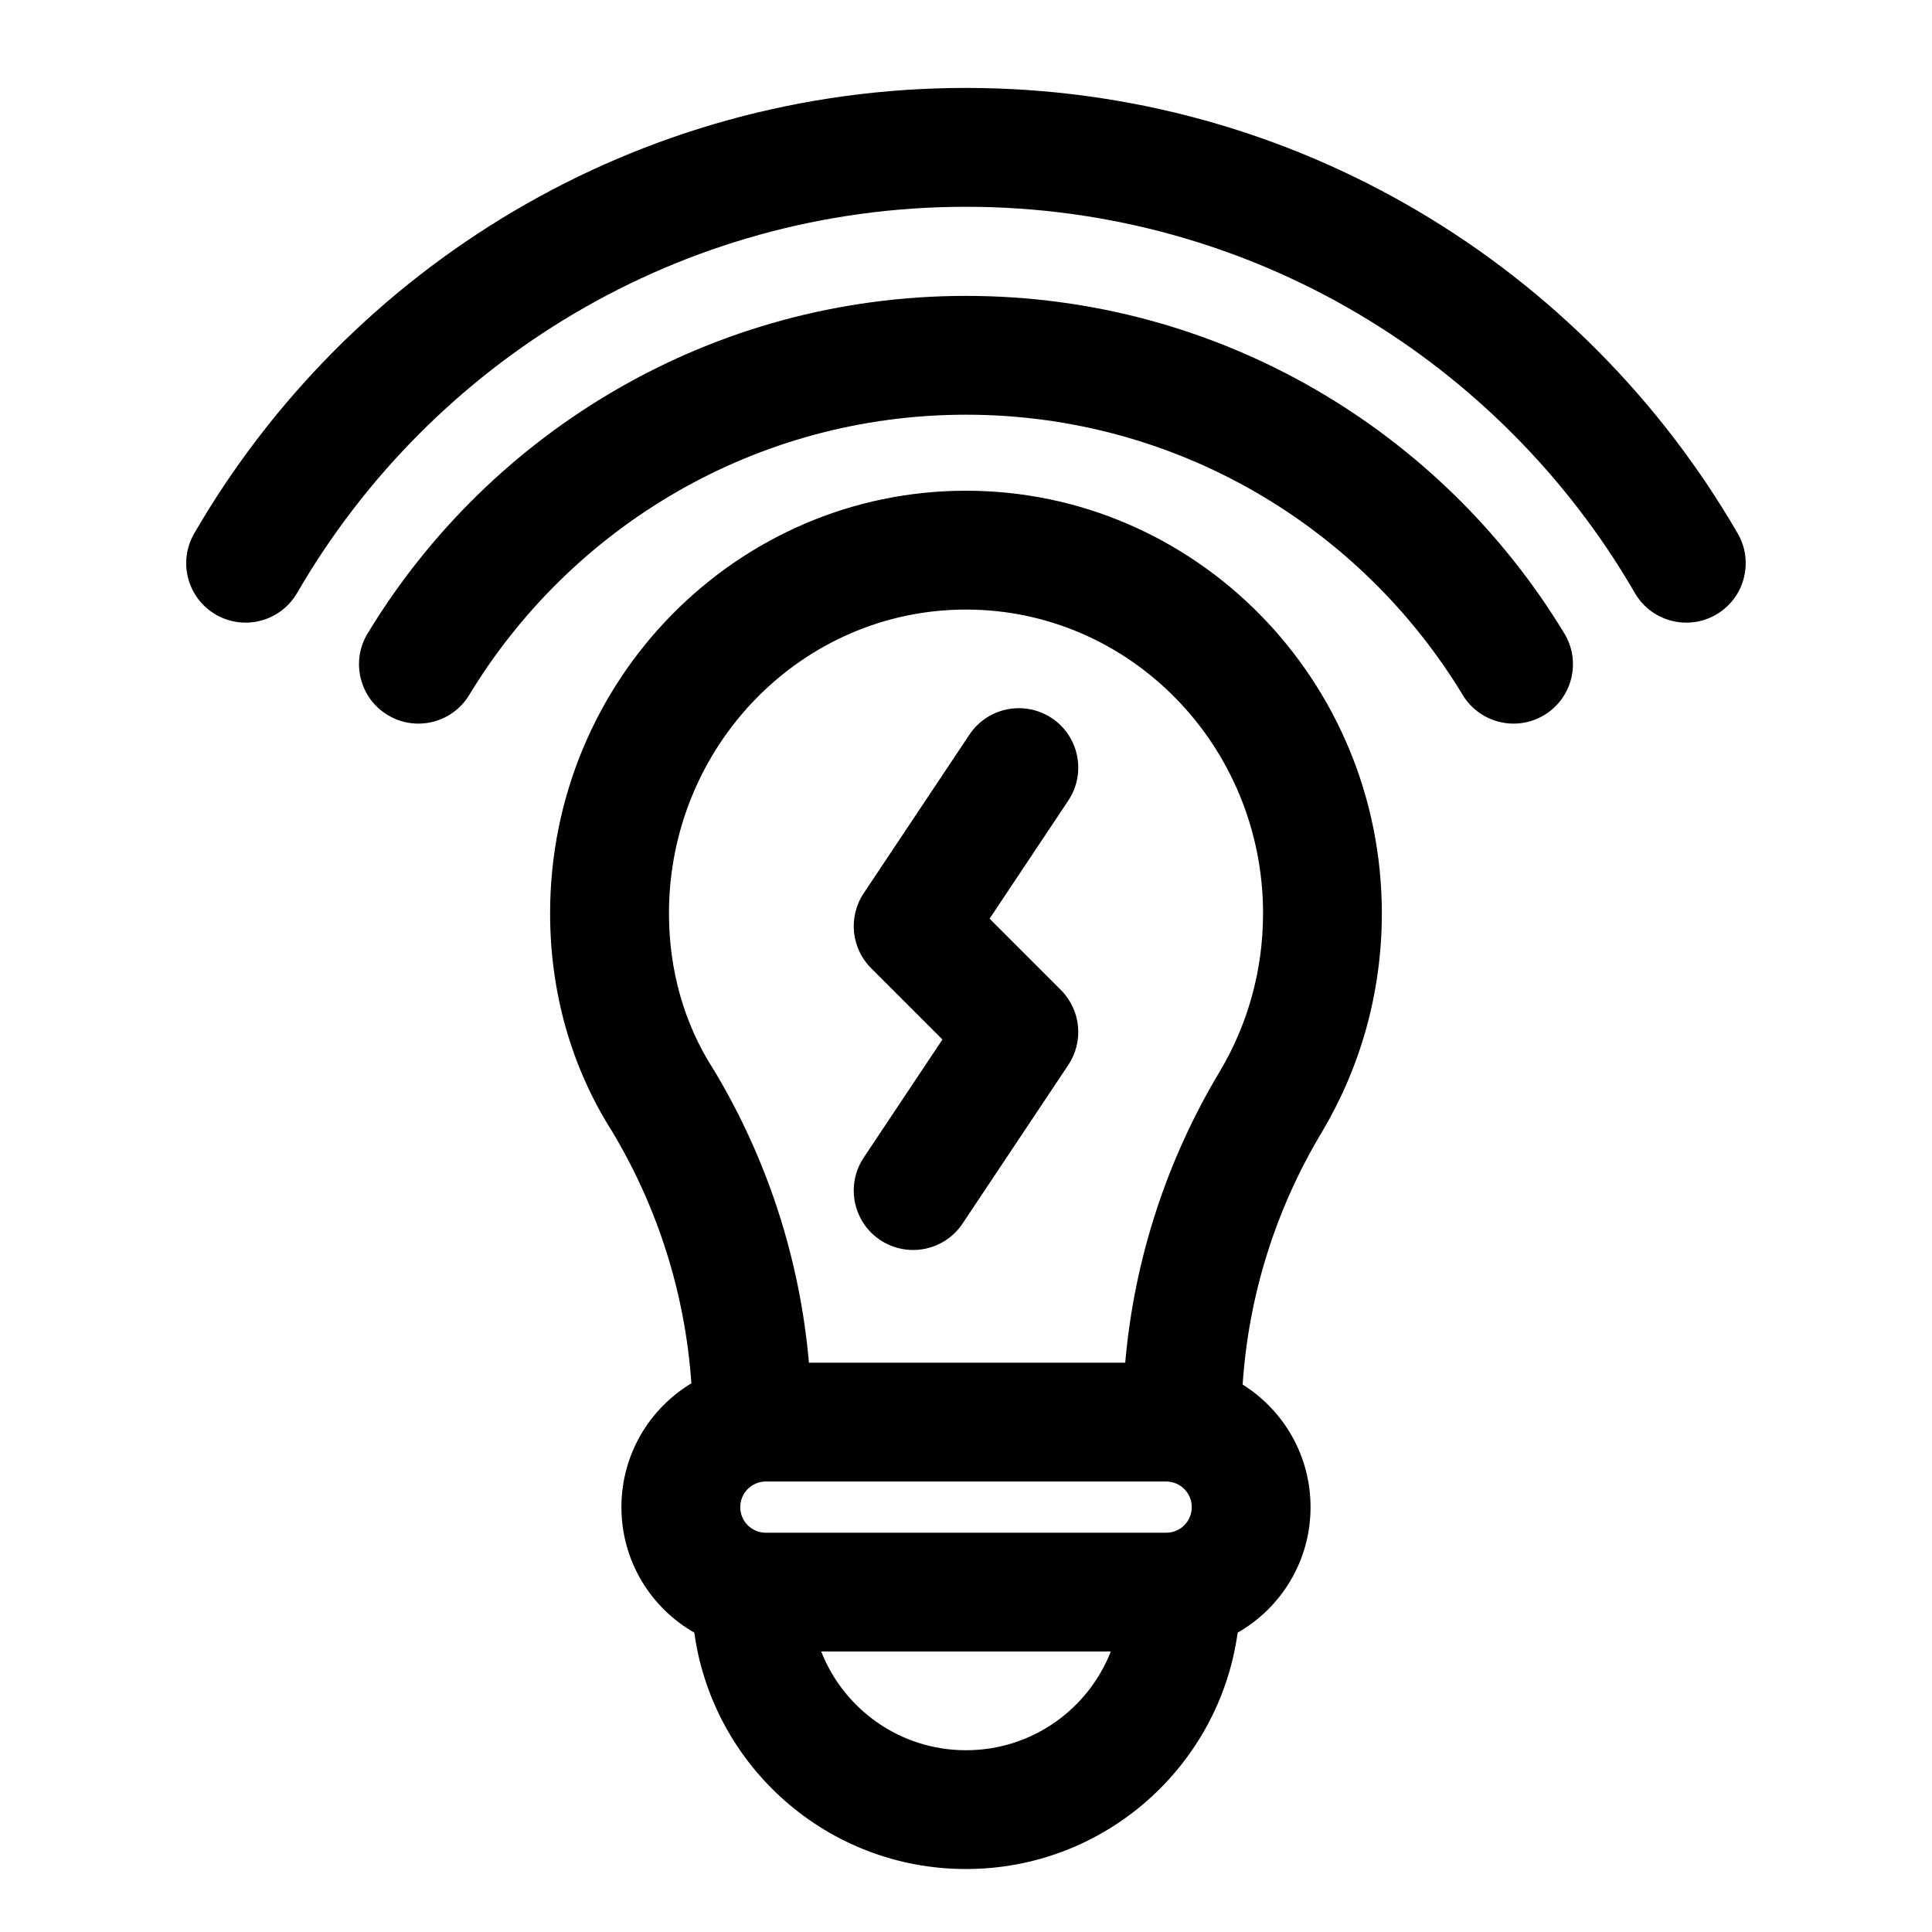 <?xml version="1.0" encoding="UTF-8"?>
<!-- Uploaded to: ICON Repo, www.iconrepo.com, Generator: ICON Repo Mixer Tools -->
<svg fill="#000000" width="800px" height="800px" version="1.1" viewBox="144 144 512 512" xmlns="http://www.w3.org/2000/svg">
 <path d="m327.23 510.59c-11.117 6.691-18.547 18.879-18.547 32.793v0.031c0 14.25 7.777 26.672 19.316 33.25 4.879 35.395 35.234 62.645 71.965 62.645h0.062c36.73 0 67.086-27.254 71.965-62.645 11.539-6.582 19.316-19.004 19.316-33.25v-0.031c0-13.699-7.195-25.695-17.996-32.465 1.574-23.648 8.785-46.633 21.082-67.023l0.047-0.094c9.996-16.863 15.762-36.621 15.762-57.734 0-61.906-49.469-112.02-110.21-112.02-60.742 0-110.21 50.113-110.21 112.02 0 21.223 5.809 41.043 16.375 57.672 12.234 20.34 19.43 43.266 21.066 66.848zm34.402 71.086h76.738c-6 15.305-20.906 26.152-38.336 26.152h-0.062c-17.43 0-32.34-10.848-38.336-26.152zm98.195-38.289v0.031c0 3.746-3.039 6.769-6.769 6.769h-106.11c-3.731 0-6.769-3.023-6.769-6.769v-0.031c0-3.746 3.039-6.769 6.769-6.769h106.11c3.731 0 6.769 3.023 6.769 6.769zm-17.633-38.258h-83.82c-2.394-27.441-11.02-54.066-25.316-77.777-0.078-0.109-0.141-0.219-0.219-0.332-7.512-11.777-11.555-25.883-11.555-40.949 0-44.367 35.188-80.531 78.719-80.531s78.719 36.164 78.719 80.531c0 15.242-4.141 29.488-11.336 41.66-14.219 23.602-22.812 50.082-25.191 77.398zm-41.281-166.45-28.023 42.035c-4.156 6.25-3.336 14.562 1.969 19.867l18.895 18.895s-20.859 31.301-20.859 31.301c-4.816 7.227-2.867 17.02 4.359 21.836 7.242 4.816 17.02 2.867 21.836-4.359l28.023-42.035c4.156-6.25 3.336-14.562-1.969-19.867l-18.895-18.895 20.859-31.301c4.816-7.227 2.867-17.02-4.359-21.836-7.242-4.816-17.02-2.867-21.836 4.359zm-132.57-10.5c26.969-44.508 75.855-74.281 131.65-74.281s104.68 29.773 131.65 74.281c4.504 7.43 14.184 9.809 21.617 5.305 7.43-4.504 9.824-14.184 5.305-21.617-32.48-53.609-91.379-89.457-158.57-89.457s-126.09 35.848-158.57 89.457c-4.519 7.43-2.125 17.113 5.305 21.617 7.43 4.504 17.113 2.125 21.617-5.305zm-45.609-27.031c35.41-61.164 101.57-102.35 177.26-102.35 75.699 0 141.86 41.188 177.26 102.35 4.359 7.527 13.996 10.094 21.523 5.731 7.512-4.344 10.094-13.98 5.731-21.508-40.855-70.566-117.18-118.07-204.52-118.07s-163.66 47.5-204.52 118.07c-4.359 7.527-1.777 17.16 5.731 21.508 7.527 4.359 17.16 1.793 21.523-5.731z" fill-rule="evenodd"/>
</svg>